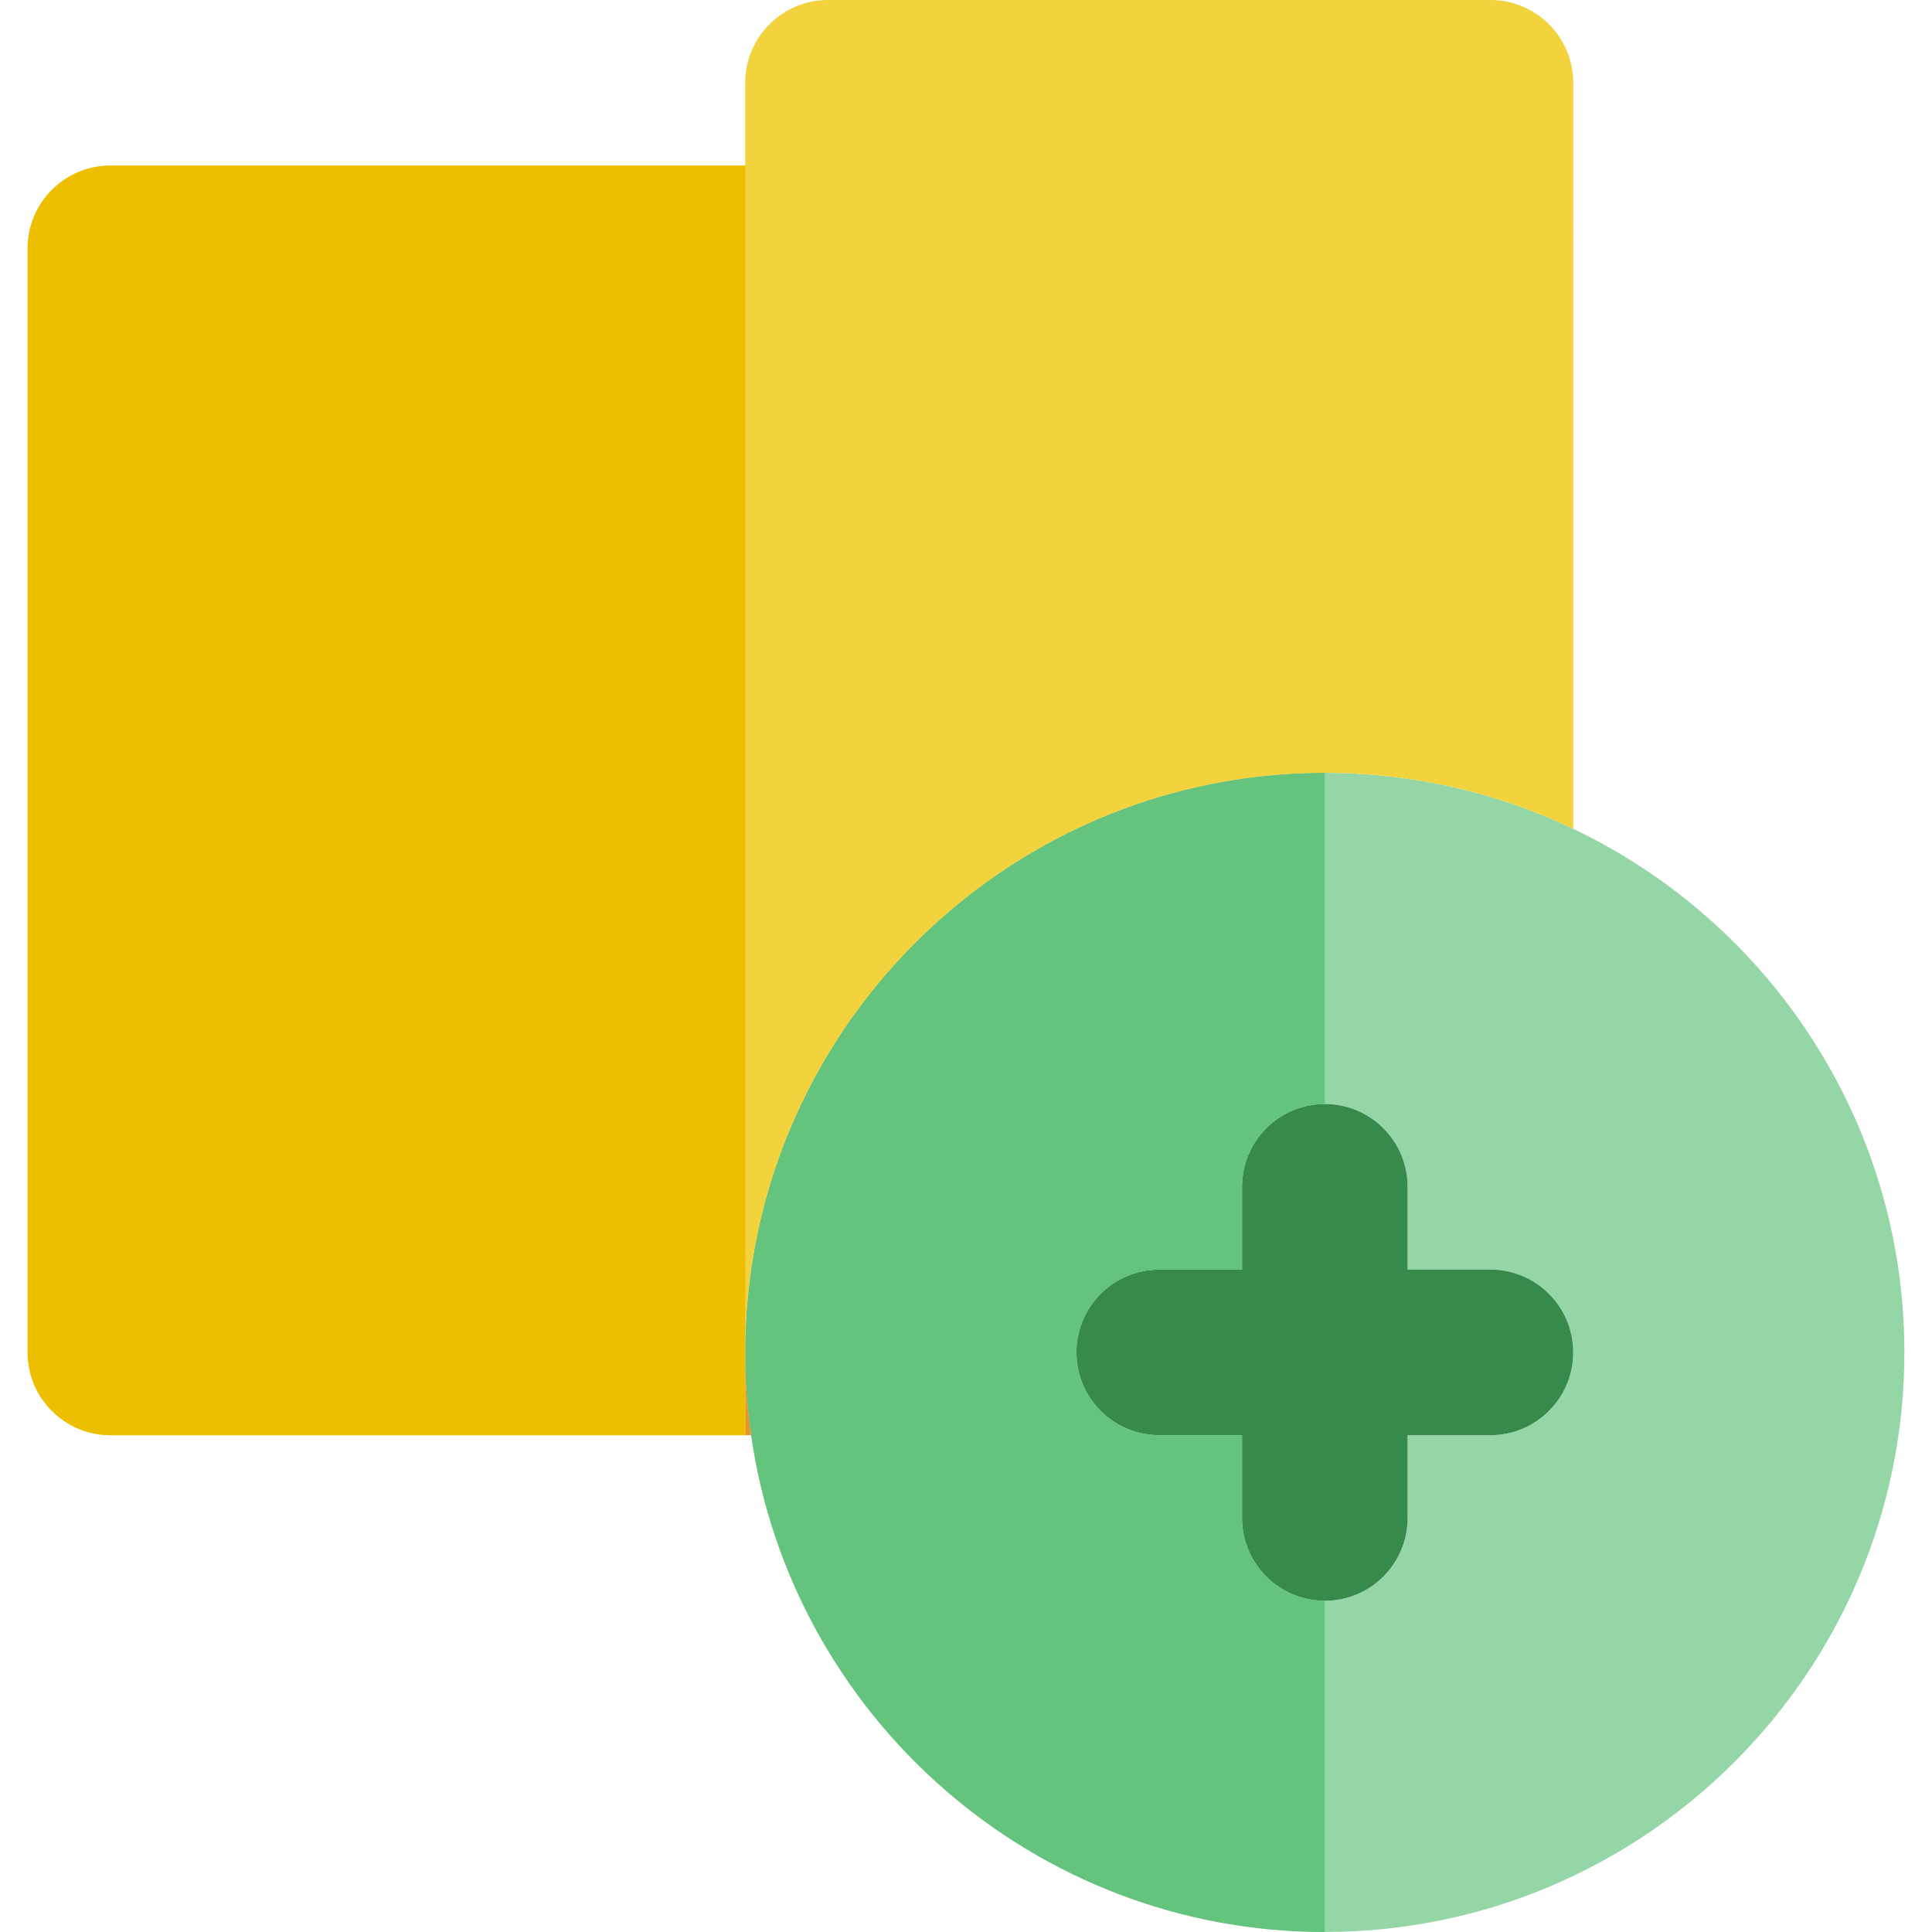 <?xml version="1.0" encoding="iso-8859-1"?>
<!-- Uploaded to: SVG Repo, www.svgrepo.com, Generator: SVG Repo Mixer Tools -->
<svg height="800px" width="800px" version="1.1" id="Layer_1" xmlns="http://www.w3.org/2000/svg" xmlns:xlink="http://www.w3.org/1999/xlink" 
	 viewBox="0 0 512.006 512.006" xml:space="preserve">
<path style="fill:#95D6A6;" d="M416.92,219.642c-7.038-3.353-14.368-6.181-21.943-8.442c-3.556-1.064-7.167-1.998-10.825-2.804
	c-3.659-0.806-7.367-1.48-11.118-2.02c-7.169-1.028-14.493-1.574-21.943-1.574c-1.706,0-3.403,0.037-5.095,0.094
	c-0.369,0.012-0.74,0.023-1.109,0.037c-1.654,0.067-3.305,0.154-4.946,0.274c-0.247,0.019-0.494,0.041-0.742,0.06
	c-1.496,0.116-2.989,0.253-4.473,0.411c-0.304,0.032-0.609,0.061-0.911,0.095c-1.619,0.181-3.231,0.391-4.835,0.623
	c-0.335,0.048-0.667,0.099-1.001,0.152c-1.527,0.231-3.049,0.48-4.56,0.758c-0.138,0.026-0.275,0.045-0.411,0.072
	c-1.609,0.3-3.207,0.629-4.797,0.977c-0.345,0.076-0.689,0.152-1.031,0.23c-1.589,0.358-3.171,0.737-4.74,1.144
	c-0.123,0.032-0.246,0.069-0.37,0.101c-1.491,0.392-2.968,0.809-4.44,1.245c-0.298,0.089-0.598,0.174-0.898,0.265
	c-1.535,0.464-3.06,0.949-4.576,1.461c-0.255,0.086-0.508,0.174-0.762,0.263c-1.409,0.483-2.809,0.986-4.2,1.508
	c-0.192,0.072-0.385,0.14-0.575,0.212c-1.499,0.572-2.989,1.169-4.466,1.786c-0.291,0.121-0.582,0.246-0.873,0.369
	c-2.997,1.271-5.945,2.638-8.843,4.09c-0.275,0.139-0.549,0.275-0.822,0.414c-1.429,0.727-2.842,1.473-4.245,2.241
	c-0.156,0.089-0.315,0.178-0.474,0.266c-1.311,0.727-2.61,1.475-3.897,2.237c-0.209,0.123-0.418,0.246-0.626,0.37
	c-1.368,0.819-2.718,1.659-4.057,2.519c-0.231,0.149-0.462,0.301-0.695,0.452c-1.303,0.847-2.594,1.709-3.869,2.592
	c-0.066,0.045-0.133,0.091-0.199,0.136c-1.321,0.92-2.624,1.865-3.915,2.825c-0.243,0.181-0.484,0.361-0.727,0.544
	c-1.283,0.965-2.554,1.946-3.808,2.952c-0.066,0.053-0.13,0.107-0.196,0.159c-1.2,0.965-2.382,1.954-3.552,2.956
	c-0.215,0.184-0.433,0.367-0.647,0.553c-1.192,1.034-2.371,2.083-3.533,3.151c-0.183,0.168-0.366,0.342-0.549,0.513
	c-1.074,0.999-2.137,2.013-3.183,3.041c-0.143,0.14-0.288,0.278-0.432,0.42c-1.116,1.107-2.212,2.232-3.294,3.373
	c-0.222,0.236-0.446,0.473-0.667,0.709c-2.174,2.32-4.277,4.707-6.308,7.159c-0.219,0.268-0.44,0.532-0.66,0.802
	c-0.98,1.198-1.943,2.411-2.888,3.64c-0.152,0.2-0.301,0.402-0.455,0.603c-0.84,1.106-1.665,2.224-2.472,3.35
	c-0.189,0.262-0.38,0.521-0.566,0.784c-0.881,1.243-1.742,2.5-2.588,3.768c-0.205,0.309-0.405,0.62-0.609,0.93
	c-0.761,1.159-1.505,2.329-2.234,3.509c-0.118,0.192-0.24,0.38-0.355,0.572c-0.791,1.295-1.558,2.605-2.313,3.926
	c-0.212,0.372-0.421,0.745-0.632,1.118c-0.736,1.315-1.46,2.64-2.159,3.979c-0.129,0.246-0.249,0.494-0.376,0.74
	c-0.6,1.164-1.185,2.341-1.754,3.521c-0.189,0.391-0.379,0.78-0.563,1.172c-0.689,1.457-1.355,2.927-1.997,4.411
	c-0.157,0.361-0.312,0.727-0.465,1.09c-0.657,1.548-1.298,3.103-1.905,4.677c-0.069,0.176-0.132,0.354-0.2,0.531
	c-0.597,1.567-1.172,3.145-1.719,4.737c-0.07,0.2-0.142,0.399-0.211,0.6c-0.56,1.649-1.088,3.309-1.593,4.98
	c-0.092,0.309-0.186,0.616-0.276,0.925c-0.462,1.567-0.906,3.142-1.318,4.729c-0.057,0.219-0.11,0.44-0.165,0.66
	c-0.377,1.472-0.73,2.951-1.064,4.437c-0.061,0.272-0.126,0.543-0.186,0.815c-0.348,1.6-0.67,3.21-0.968,4.829
	c-0.061,0.331-0.12,0.661-0.177,0.992c-0.297,1.669-0.578,3.34-0.819,5.026c-1.03,7.169-1.574,14.494-1.574,21.943
	c0,1.688,0.035,3.372,0.092,5.045c0.013,0.386,0.031,0.768,0.044,1.153c0.063,1.565,0.145,3.128,0.255,4.68
	c0.006,0.089,0.012,0.178,0.018,0.268c0.265,3.634,0.655,7.234,1.167,10.797c10.68,74.337,74.78,131.657,152.026,131.657
	c84.695,0,153.6-68.905,153.6-153.6C504.692,297.25,468.768,244.337,416.92,219.642z M394.977,380.343h-21.943v21.943
	c0,12.118-9.825,21.943-21.943,21.943c-12.118,0-21.943-9.825-21.943-21.943v-21.943h-21.943c-12.118,0-21.943-9.825-21.943-21.943
	c0-12.118,9.825-21.943,21.943-21.943h21.943v-21.943c0-12.118,9.825-21.943,21.943-21.943c12.118,0,21.943,9.825,21.943,21.943
	v21.943h21.943c12.118,0,21.943,9.825,21.943,21.943C416.92,370.518,407.096,380.343,394.977,380.343z"/>
<path style="fill:#368B4C;" d="M394.977,336.457h-21.943v-21.943c0-12.118-9.825-21.943-21.943-21.943
	c-12.118,0-21.943,9.825-21.943,21.943v21.943h-21.943c-12.118,0-21.943,9.825-21.943,21.943c0,12.118,9.825,21.943,21.943,21.943
	h21.943v21.943c0,12.118,9.825,21.943,21.943,21.943c12.118,0,21.943-9.825,21.943-21.943v-21.943h21.943
	c12.118,0,21.943-9.825,21.943-21.943C416.92,346.282,407.096,336.457,394.977,336.457z"/>
<path style="fill:#76B46D;" d="M394.977,211.199c-3.556-1.062-7.167-1.998-10.825-2.804
	C387.811,209.2,391.421,210.136,394.977,211.199z"/>
<path style="fill:#64C37D;" d="M329.149,402.286v-21.943h-21.943c-12.118,0-21.943-9.825-21.943-21.943
	c0-12.118,9.825-21.943,21.943-21.943h21.943v-21.943c0-12.118,9.825-21.943,21.943-21.943V204.8c-1.706,0-3.403,0.037-5.095,0.094
	c-0.369,0.012-0.74,0.023-1.109,0.037c-1.654,0.067-3.305,0.154-4.946,0.274c-0.247,0.019-0.494,0.041-0.742,0.06
	c-1.496,0.116-2.989,0.253-4.473,0.411c-0.304,0.032-0.609,0.061-0.911,0.095c-1.619,0.181-3.231,0.391-4.835,0.623
	c-0.335,0.048-0.667,0.099-1.001,0.152c-1.527,0.231-3.049,0.48-4.56,0.758c-0.138,0.026-0.275,0.045-0.411,0.072
	c-1.609,0.3-3.207,0.629-4.797,0.977c-0.345,0.076-0.689,0.152-1.031,0.23c-1.589,0.358-3.171,0.737-4.74,1.144
	c-0.123,0.032-0.246,0.069-0.37,0.101c-1.491,0.392-2.968,0.809-4.44,1.245c-0.298,0.089-0.598,0.174-0.898,0.265
	c-1.535,0.464-3.06,0.949-4.576,1.461c-0.255,0.086-0.508,0.174-0.761,0.263c-1.409,0.483-2.809,0.986-4.2,1.508
	c-0.192,0.072-0.385,0.14-0.575,0.212c-1.499,0.572-2.989,1.169-4.466,1.786c-0.291,0.121-0.582,0.246-0.873,0.369
	c-2.997,1.271-5.945,2.638-8.843,4.09c-0.275,0.139-0.549,0.275-0.821,0.414c-1.429,0.727-2.842,1.473-4.245,2.241
	c-0.156,0.089-0.314,0.178-0.474,0.266c-1.311,0.727-2.61,1.475-3.897,2.237c-0.209,0.123-0.418,0.246-0.626,0.37
	c-1.366,0.819-2.718,1.659-4.056,2.519c-0.231,0.149-0.462,0.301-0.695,0.452c-1.303,0.847-2.594,1.709-3.869,2.592
	c-0.066,0.045-0.133,0.091-0.199,0.136c-1.321,0.92-2.624,1.865-3.915,2.825c-0.243,0.181-0.484,0.361-0.727,0.544
	c-1.283,0.965-2.554,1.946-3.808,2.952c-0.066,0.053-0.13,0.107-0.196,0.159c-1.2,0.965-2.382,1.954-3.552,2.956
	c-0.215,0.184-0.433,0.367-0.647,0.553c-1.192,1.034-2.371,2.083-3.533,3.151c-0.183,0.168-0.366,0.342-0.549,0.513
	c-1.074,0.999-2.137,2.013-3.183,3.041c-0.143,0.14-0.288,0.278-0.432,0.42c-1.116,1.107-2.212,2.232-3.294,3.373
	c-0.222,0.236-0.446,0.473-0.667,0.709c-2.174,2.32-4.277,4.707-6.308,7.158c-0.219,0.268-0.44,0.532-0.66,0.802
	c-0.98,1.198-1.943,2.411-2.888,3.64c-0.154,0.2-0.301,0.402-0.455,0.603c-0.84,1.106-1.665,2.224-2.472,3.35
	c-0.189,0.262-0.38,0.521-0.566,0.784c-0.879,1.243-1.742,2.5-2.586,3.768c-0.205,0.309-0.405,0.62-0.609,0.93
	c-0.761,1.159-1.505,2.329-2.234,3.511c-0.118,0.192-0.24,0.38-0.355,0.572c-0.791,1.295-1.559,2.605-2.313,3.926
	c-0.212,0.372-0.421,0.745-0.632,1.118c-0.736,1.317-1.46,2.64-2.159,3.979c-0.129,0.246-0.249,0.494-0.376,0.74
	c-0.6,1.164-1.183,2.341-1.754,3.521c-0.189,0.391-0.379,0.78-0.563,1.172c-0.689,1.457-1.355,2.927-1.997,4.41
	c-0.157,0.361-0.312,0.727-0.465,1.09c-0.657,1.548-1.298,3.103-1.905,4.677c-0.069,0.176-0.132,0.354-0.2,0.531
	c-0.597,1.567-1.172,3.145-1.719,4.737c-0.07,0.2-0.142,0.399-0.211,0.6c-0.56,1.649-1.088,3.309-1.593,4.98
	c-0.092,0.309-0.186,0.616-0.276,0.925c-0.462,1.567-0.906,3.144-1.318,4.729c-0.057,0.219-0.11,0.44-0.165,0.66
	c-0.377,1.472-0.73,2.951-1.064,4.437c-0.061,0.272-0.126,0.543-0.186,0.815c-0.348,1.6-0.67,3.21-0.968,4.829
	c-0.061,0.331-0.12,0.661-0.177,0.992c-0.297,1.669-0.578,3.34-0.818,5.026c-1.03,7.169-1.574,14.494-1.574,21.943
	c0,1.688,0.035,3.372,0.092,5.045c0.013,0.386,0.029,0.768,0.044,1.153c0.063,1.565,0.145,3.128,0.255,4.68
	c0.006,0.089,0.012,0.178,0.018,0.268c0.265,3.634,0.655,7.234,1.167,10.797l0,0c10.68,74.337,74.78,131.657,152.026,131.657
	v-87.771C338.973,424.229,329.149,414.404,329.149,402.286z"/>
<g>
	<path style="fill:#679D5F;" d="M201.216,324.797c-0.061,0.272-0.126,0.541-0.186,0.815
		C201.09,325.339,201.155,325.069,201.216,324.797z"/>
	<path style="fill:#679D5F;" d="M282.44,221.025c-0.275,0.139-0.549,0.275-0.821,0.414
		C281.891,221.3,282.166,221.164,282.44,221.025z"/>
	<path style="fill:#679D5F;" d="M268.319,229.072c-0.231,0.149-0.462,0.301-0.695,0.452
		C267.857,229.373,268.088,229.219,268.319,229.072z"/>
	<path style="fill:#679D5F;" d="M259.643,235.075c-0.243,0.181-0.484,0.361-0.727,0.544
		C259.158,235.437,259.4,235.257,259.643,235.075z"/>
	<path style="fill:#679D5F;" d="M229.203,265.049c-0.154,0.2-0.301,0.402-0.455,0.603
		C228.902,265.452,229.05,265.248,229.203,265.049z"/>
	<path style="fill:#679D5F;" d="M273.001,226.183c-0.209,0.123-0.418,0.246-0.626,0.37
		C272.583,226.428,272.794,226.305,273.001,226.183z"/>
	<path style="fill:#679D5F;" d="M263.756,232.116c-0.066,0.045-0.133,0.091-0.199,0.136
		C263.623,232.205,263.69,232.161,263.756,232.116z"/>
	<path style="fill:#679D5F;" d="M232.749,260.607c-0.219,0.268-0.44,0.532-0.66,0.802
		C232.311,261.141,232.53,260.874,232.749,260.607z"/>
	<path style="fill:#679D5F;" d="M239.724,252.738c-0.222,0.236-0.446,0.472-0.667,0.709
		C239.278,253.212,239.502,252.975,239.724,252.738z"/>
	<path style="fill:#679D5F;" d="M251.361,241.687c-0.215,0.184-0.433,0.367-0.647,0.553
		C250.928,242.055,251.146,241.872,251.361,241.687z"/>
	<path style="fill:#679D5F;" d="M255.109,238.572c-0.066,0.053-0.13,0.107-0.196,0.159
		C254.979,238.678,255.043,238.624,255.109,238.572z"/>
	<path style="fill:#679D5F;" d="M247.182,245.391c-0.183,0.17-0.366,0.342-0.549,0.513
		C246.816,245.734,246.999,245.56,247.182,245.391z"/>
	<path style="fill:#679D5F;" d="M277.372,223.68c-0.156,0.089-0.315,0.178-0.474,0.266
		C277.059,223.858,277.216,223.769,277.372,223.68z"/>
	<path style="fill:#679D5F;" d="M334.728,205.676c-0.304,0.032-0.609,0.061-0.911,0.095
		C334.12,205.738,334.422,205.708,334.728,205.676z"/>
	<path style="fill:#679D5F;" d="M323.422,207.303c-0.137,0.026-0.275,0.045-0.411,0.072
		C323.148,207.348,323.284,207.329,323.422,207.303z"/>
	<path style="fill:#679D5F;" d="M328.982,206.395c-0.335,0.048-0.667,0.099-1.001,0.152
		C328.315,206.494,328.647,206.443,328.982,206.395z"/>
	<path style="fill:#679D5F;" d="M345.996,204.894c-0.369,0.012-0.74,0.023-1.109,0.037
		C345.256,204.917,345.628,204.905,345.996,204.894z"/>
	<path style="fill:#679D5F;" d="M339.942,205.204c-0.247,0.019-0.494,0.041-0.742,0.06
		C339.447,205.246,339.694,205.223,339.942,205.204z"/>
	<path style="fill:#679D5F;" d="M307.632,211.071c-0.298,0.089-0.598,0.174-0.898,0.265
		C307.033,211.245,307.333,211.161,307.632,211.071z"/>
	<path style="fill:#679D5F;" d="M302.158,212.797c-0.255,0.086-0.508,0.174-0.761,0.263
		C301.65,212.972,301.903,212.882,302.158,212.797z"/>
	<path style="fill:#679D5F;" d="M297.196,214.569c-0.192,0.072-0.385,0.14-0.575,0.212
		C296.812,214.708,297.004,214.641,297.196,214.569z"/>
	<path style="fill:#679D5F;" d="M318.212,208.352c-0.345,0.076-0.689,0.152-1.031,0.23
		C317.525,208.503,317.867,208.428,318.212,208.352z"/>
	<path style="fill:#679D5F;" d="M312.441,209.725c-0.123,0.032-0.246,0.069-0.37,0.101
		C312.196,209.794,312.319,209.759,312.441,209.725z"/>
	<path style="fill:#679D5F;" d="M292.156,216.566c-0.291,0.121-0.582,0.246-0.873,0.369
		C291.574,216.812,291.865,216.687,292.156,216.566z"/>
	<path style="fill:#679D5F;" d="M243.019,249.366c0.143-0.142,0.288-0.279,0.432-0.42
		C243.307,249.085,243.162,249.224,243.019,249.366z"/>
	<path style="fill:#679D5F;" d="M200.062,330.44c-0.061,0.331-0.12,0.661-0.177,0.992C199.942,331.102,200,330.77,200.062,330.44z"
		/>
	<path style="fill:#679D5F;" d="M202.445,319.7c-0.057,0.219-0.11,0.44-0.165,0.66C202.335,320.14,202.388,319.92,202.445,319.7z"/>
	<path style="fill:#679D5F;" d="M205.843,308.465c-0.07,0.2-0.142,0.399-0.211,0.6C205.701,308.866,205.773,308.666,205.843,308.465
		z"/>
	<path style="fill:#679D5F;" d="M197.492,358.4c0,1.688,0.037,3.37,0.092,5.045C197.527,361.772,197.492,360.088,197.492,358.4z"/>
	<path style="fill:#679D5F;" d="M197.898,369.546c0.263,3.634,0.654,7.234,1.167,10.797l0,0
		C198.555,376.781,198.163,373.181,197.898,369.546z"/>
	<path style="fill:#679D5F;" d="M203.763,314.969c0.092-0.309,0.184-0.616,0.276-0.925c-0.047,0.157-0.102,0.312-0.151,0.468
		C203.845,314.666,203.807,314.82,203.763,314.969z"/>
	<path style="fill:#679D5F;" d="M212.129,293.021c0.184-0.392,0.374-0.781,0.563-1.172c-0.117,0.243-0.244,0.48-0.36,0.723
		C212.262,292.721,212.199,292.871,212.129,293.021z"/>
	<path style="fill:#679D5F;" d="M197.628,364.598c0.063,1.565,0.146,3.128,0.255,4.68
		C197.771,367.726,197.691,366.165,197.628,364.598z"/>
	<path style="fill:#679D5F;" d="M207.761,303.198c-0.069,0.176-0.132,0.354-0.2,0.531
		C207.631,303.552,207.694,303.373,207.761,303.198z"/>
	<path style="fill:#679D5F;" d="M220.28,277.994c-0.118,0.192-0.24,0.38-0.355,0.572C220.04,278.374,220.161,278.186,220.28,277.994
		z"/>
	<path style="fill:#679D5F;" d="M226.276,269.002c-0.189,0.262-0.38,0.521-0.566,0.784
		C225.896,269.523,226.088,269.262,226.276,269.002z"/>
	<path style="fill:#679D5F;" d="M223.122,273.554c-0.205,0.309-0.405,0.62-0.609,0.93
		C222.717,274.175,222.919,273.863,223.122,273.554z"/>
	<path style="fill:#679D5F;" d="M214.822,287.587c-0.129,0.246-0.249,0.494-0.376,0.74
		C214.573,288.082,214.693,287.833,214.822,287.587z"/>
	<path style="fill:#679D5F;" d="M210.132,297.43c-0.157,0.361-0.312,0.727-0.465,1.09
		C209.821,298.157,209.974,297.791,210.132,297.43z"/>
	<path style="fill:#679D5F;" d="M217.612,282.491c-0.212,0.372-0.421,0.745-0.632,1.118
		C217.19,283.235,217.4,282.862,217.612,282.491z"/>
</g>
<path style="fill:#F2D23D;" d="M394.977,0H219.434c-12.118,0-21.943,9.825-21.943,21.943v21.943H29.263
	c-12.118,0-21.943,9.825-21.943,21.943V358.4c0,12.118,9.825,21.943,21.943,21.943h168.229V358.4c0-7.45,0.544-14.775,1.574-21.943
	c0.241-1.685,0.521-3.357,0.819-5.026c0.057-0.331,0.116-0.661,0.177-0.992c0.298-1.618,0.62-3.229,0.968-4.829
	c0.06-0.274,0.124-0.543,0.186-0.815c0.334-1.488,0.686-2.965,1.064-4.437c0.056-0.219,0.108-0.44,0.165-0.66
	c0.413-1.587,0.856-3.163,1.318-4.729c0.044-0.151,0.082-0.304,0.127-0.456c0.047-0.157,0.102-0.312,0.151-0.468
	c0.505-1.672,1.033-3.331,1.593-4.98c0.069-0.2,0.14-0.399,0.211-0.6c0.549-1.592,1.122-3.171,1.719-4.737
	c0.069-0.177,0.132-0.355,0.2-0.531c0.609-1.573,1.248-3.131,1.905-4.677c0.154-0.363,0.309-0.729,0.465-1.09
	c0.644-1.483,1.309-2.953,1.997-4.41c0.07-0.149,0.133-0.3,0.203-0.449c0.116-0.243,0.243-0.48,0.36-0.723
	c0.571-1.182,1.154-2.357,1.754-3.521c0.127-0.246,0.247-0.494,0.376-0.74c0.699-1.339,1.423-2.662,2.159-3.979
	c0.211-0.373,0.42-0.746,0.632-1.118c0.753-1.319,1.521-2.632,2.313-3.926c0.116-0.192,0.237-0.38,0.355-0.572
	c0.729-1.182,1.475-2.351,2.234-3.509c0.203-0.31,0.404-0.622,0.609-0.93c0.844-1.268,1.707-2.526,2.588-3.768
	c0.186-0.263,0.377-0.522,0.566-0.784c0.809-1.128,1.633-2.244,2.472-3.35c0.152-0.2,0.301-0.402,0.455-0.603
	c0.945-1.229,1.909-2.441,2.888-3.64c0.219-0.269,0.44-0.534,0.66-0.802c2.03-2.452,4.133-4.839,6.308-7.159
	c0.221-0.237,0.445-0.474,0.667-0.709c1.083-1.14,2.178-2.266,3.294-3.373c0.143-0.142,0.288-0.279,0.432-0.42
	c1.046-1.028,2.108-2.042,3.183-3.041c0.183-0.17,0.366-0.342,0.549-0.513c1.162-1.068,2.341-2.117,3.533-3.151
	c0.214-0.186,0.432-0.369,0.647-0.553c1.17-1.002,2.351-1.989,3.552-2.956c0.066-0.053,0.13-0.107,0.196-0.159
	c1.252-1.006,2.525-1.985,3.808-2.952c0.243-0.183,0.484-0.363,0.727-0.544c1.29-0.958,2.592-1.905,3.915-2.825
	c0.066-0.045,0.133-0.091,0.199-0.136c1.274-0.884,2.566-1.745,3.869-2.592c0.231-0.151,0.462-0.303,0.695-0.452
	c1.339-0.86,2.69-1.7,4.056-2.519c0.208-0.124,0.417-0.247,0.626-0.37c1.289-0.762,2.586-1.51,3.897-2.237
	c0.159-0.088,0.317-0.177,0.474-0.266c1.403-0.768,2.817-1.514,4.245-2.241c0.274-0.139,0.547-0.275,0.822-0.414
	c2.896-1.453,5.846-2.819,8.843-4.09c0.29-0.123,0.581-0.247,0.873-0.369c1.477-0.617,2.965-1.214,4.466-1.786
	c0.19-0.072,0.383-0.14,0.575-0.212c1.391-0.524,2.791-1.025,4.2-1.508c0.255-0.089,0.508-0.177,0.762-0.263
	c1.516-0.512,3.041-0.998,4.576-1.461c0.3-0.091,0.6-0.176,0.898-0.265c1.472-0.436,2.951-0.853,4.44-1.245
	c0.124-0.032,0.247-0.069,0.37-0.101c1.568-0.407,3.151-0.786,4.74-1.144c0.342-0.079,0.686-0.154,1.031-0.23
	c1.592-0.348,3.189-0.677,4.797-0.977c0.138-0.026,0.275-0.045,0.411-0.072c1.511-0.276,3.033-0.525,4.56-0.758
	c0.334-0.051,0.666-0.102,1.001-0.152c1.603-0.233,3.214-0.442,4.835-0.623c0.303-0.034,0.607-0.063,0.911-0.095
	c1.485-0.158,2.975-0.296,4.473-0.411c0.247-0.019,0.494-0.041,0.742-0.06c1.641-0.118,3.291-0.208,4.946-0.274
	c0.369-0.015,0.74-0.026,1.109-0.037c1.693-0.057,3.389-0.094,5.095-0.094c7.45,0,14.773,0.544,21.943,1.574
	c3.749,0.538,7.459,1.214,11.118,2.02c3.659,0.806,7.27,1.741,10.825,2.804c7.575,2.262,14.905,5.089,21.943,8.442V21.943
	C416.92,9.825,407.096,0,394.977,0z"/>
<path style="fill:#E69629;" d="M199.066,380.343c-0.513-3.564-0.904-7.162-1.167-10.797c-0.006-0.089-0.012-0.178-0.018-0.268
	c-0.108-1.554-0.192-3.114-0.255-4.68c-0.016-0.385-0.031-0.767-0.044-1.153c-0.054-1.675-0.091-3.357-0.091-5.045v21.943H199.066z"
	/>
<path style="fill:#EEBF00;" d="M29.263,43.886c-12.118,0-21.943,9.825-21.943,21.943V358.4c0,12.118,9.825,21.943,21.943,21.943
	h168.229V358.4V43.886H29.263z"/>
</svg>
